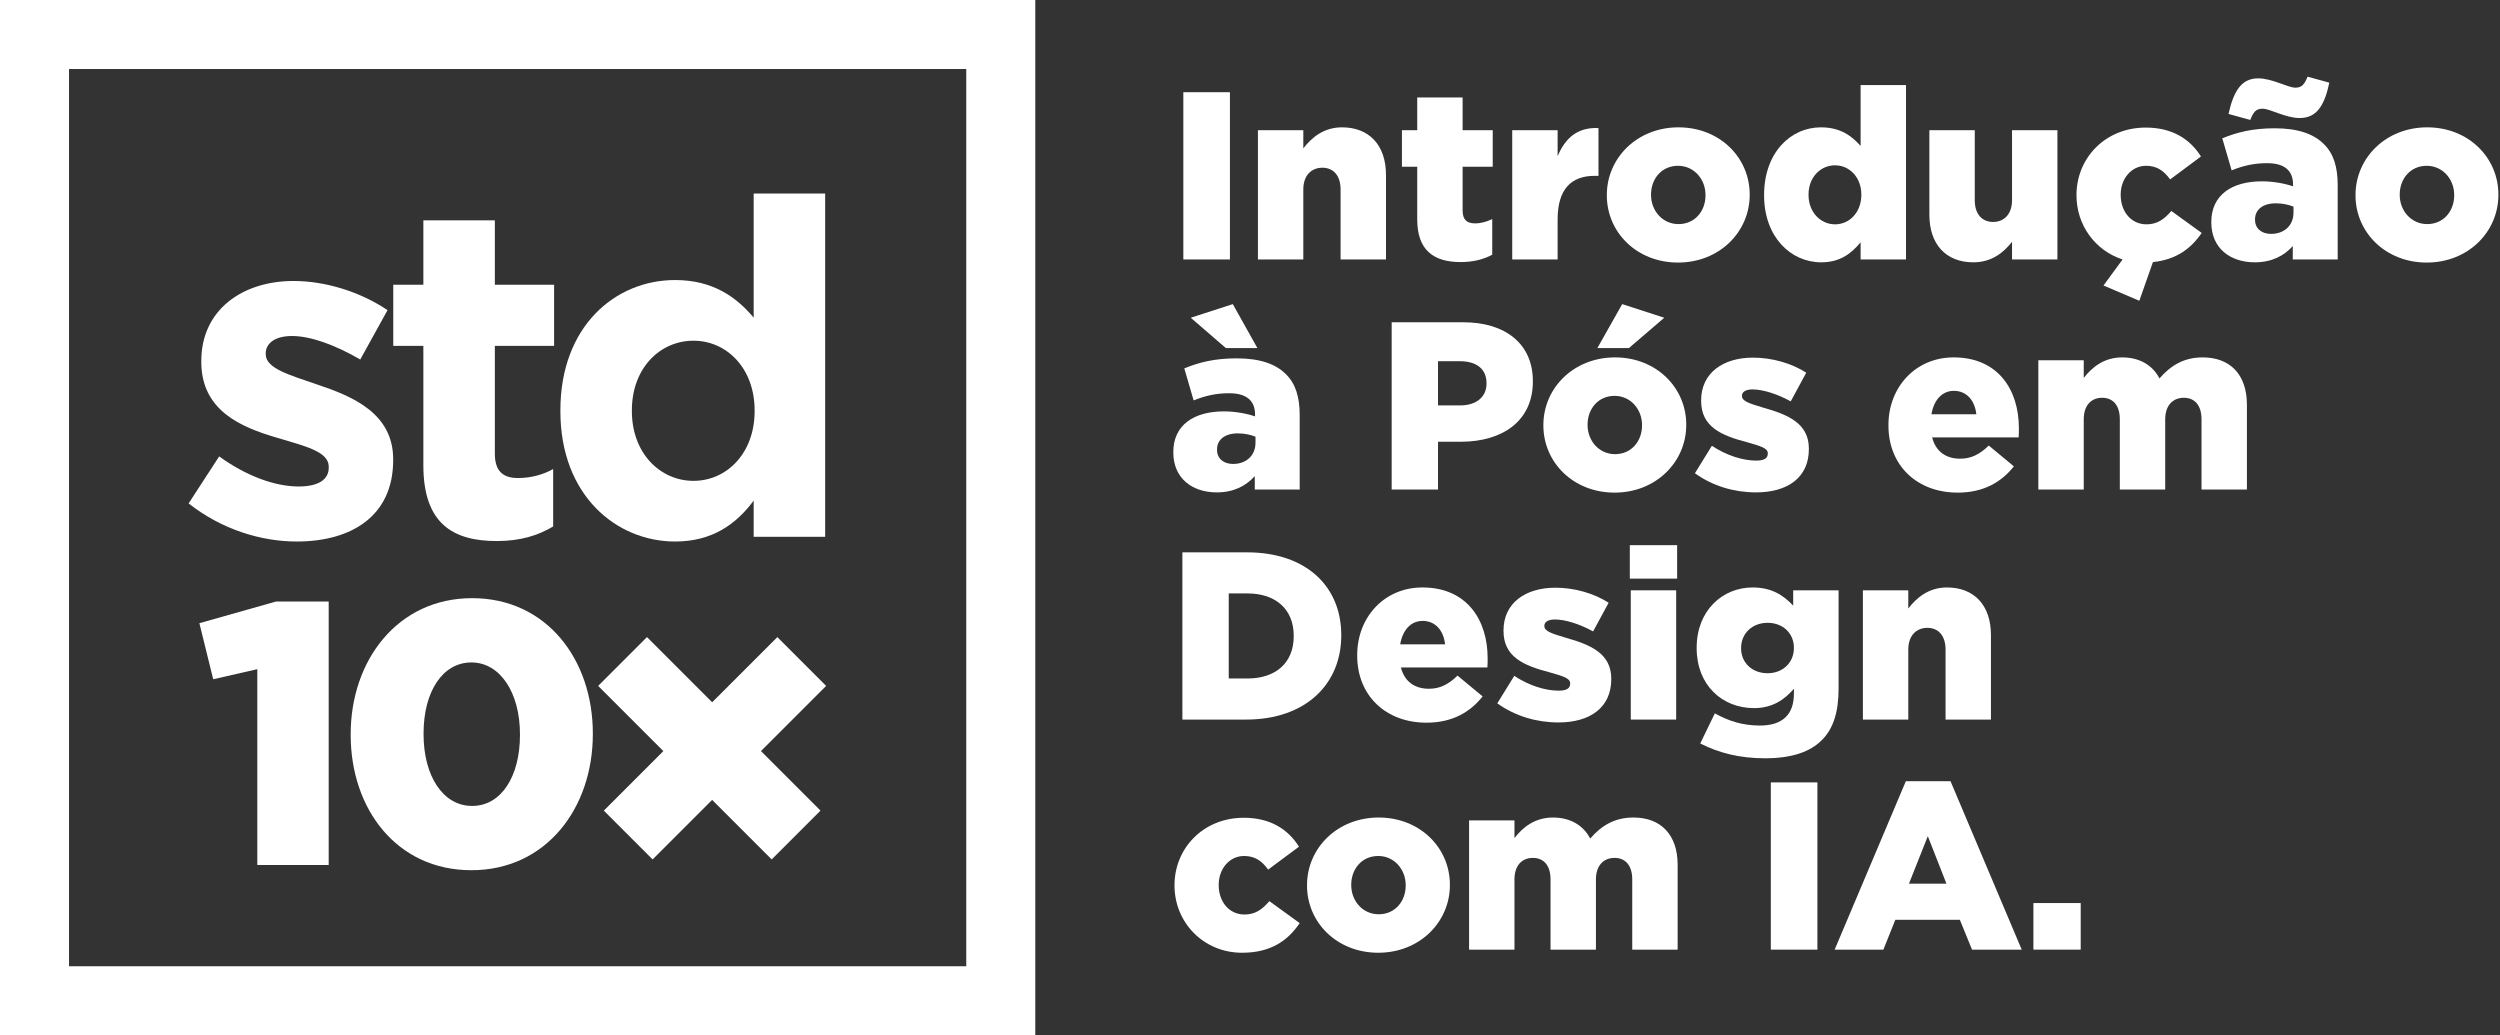 <svg xmlns="http://www.w3.org/2000/svg" width="326" height="135" viewBox="0 0 326 135" fill="none"><rect x="0" y="0" width="326" height="135" fill="#333333" stroke="none"/><path d="M135 0V135H0V0H135ZM9 126H126V9H9V126Z" fill="white"></path><path d="M88.038 70.613C80.373 70.613 73.075 64.603 73.075 53.627V53.504C73.075 42.527 80.25 36.517 88.038 36.517C93.005 36.517 96.072 38.786 98.279 41.423V25.234H107.601V70H98.279V65.278C96.01 68.344 92.883 70.613 88.038 70.613ZM90.43 62.703C94.784 62.703 98.402 59.084 98.402 53.627V53.504C98.402 48.046 94.784 44.428 90.43 44.428C86.076 44.428 82.397 47.985 82.397 53.504V53.627C82.397 59.084 86.076 62.703 90.43 62.703Z" fill="white"></path><path d="M64.773 70.552C59.07 70.552 55.206 68.283 55.206 60.679V45.103H51.282V37.131H55.206V28.729H64.528V37.131H72.254V45.103H64.528V59.146C64.528 61.292 65.447 62.335 67.532 62.335C69.249 62.335 70.782 61.905 72.132 61.169V68.651C70.169 69.816 67.9 70.552 64.773 70.552Z" fill="white"></path><path d="M38.699 70.613C34.1 70.613 28.948 69.08 24.595 65.646L28.581 59.514C32.137 62.089 35.878 63.438 38.944 63.438C41.642 63.438 42.869 62.457 42.869 60.986V60.863C42.869 58.839 39.68 58.165 36.062 57.061C31.463 55.712 26.25 53.565 26.25 47.188V47.065C26.25 40.381 31.647 36.64 38.27 36.64C42.44 36.64 46.977 38.05 50.534 40.442L46.977 46.881C43.727 44.98 40.477 43.815 38.086 43.815C35.817 43.815 34.651 44.796 34.651 46.084V46.206C34.651 48.046 37.779 48.905 41.336 50.131C45.935 51.664 51.27 53.872 51.27 59.882V60.004C51.27 67.302 45.812 70.613 38.699 70.613Z" fill="white"></path><path d="M101.364 83.077L107.728 89.441L85.1 112.068L78.737 105.704L101.364 83.077Z" fill="white"></path><path d="M84.364 83.077L78 89.441L100.627 112.068L106.991 105.704L84.364 83.077Z" fill="white"></path><path d="M61.469 113.475C51.723 113.475 45.729 105.483 45.729 95.835V95.737C45.729 86.089 51.869 78 61.566 78C71.264 78 77.306 85.992 77.306 95.64V95.737C77.306 105.386 71.215 113.475 61.469 113.475ZM61.566 105.094C65.367 105.094 67.804 101.244 67.804 95.835V95.737C67.804 90.329 65.221 86.382 61.469 86.382C57.717 86.382 55.232 90.182 55.232 95.64V95.737C55.232 101.195 57.766 105.094 61.566 105.094Z" fill="white"></path><path d="M33.553 112.793V87.259L27.803 88.574L26 81.265L35.99 78.439H42.861V112.793H33.553Z" fill="white"></path><path d="M265.156 123.833V117.758H271.324V123.833H265.156Z" fill="white"></path><path d="M239.238 123.833L248.522 101.869H254.348L263.632 123.833H257.152L255.563 119.938H247.151L245.593 123.833H239.238ZM248.927 115.234H253.818L251.388 109.035L248.927 115.234Z" fill="white"></path><path d="M230.915 123.833V102.025H236.99V123.833H230.915Z" fill="white"></path><path d="M191.567 123.833V106.978H197.486V109.284C198.576 107.882 200.134 106.605 202.502 106.605C204.745 106.605 206.458 107.602 207.362 109.346C208.826 107.664 210.539 106.605 213 106.605C216.583 106.605 218.764 108.848 218.764 112.773V123.833H212.845V114.673C212.845 112.835 211.941 111.87 210.539 111.87C209.137 111.87 208.109 112.835 208.109 114.673V123.833H202.19V114.673C202.19 112.835 201.287 111.87 199.885 111.87C198.483 111.87 197.486 112.835 197.486 114.673V123.833H191.567Z" fill="white"></path><path d="M179.72 124.238C174.331 124.238 170.436 120.281 170.436 115.483V115.421C170.436 110.623 174.362 106.605 179.783 106.605C185.172 106.605 189.066 110.561 189.066 115.359V115.421C189.066 120.219 185.141 124.238 179.72 124.238ZM179.783 119.222C181.932 119.222 183.303 117.508 183.303 115.483V115.421C183.303 113.365 181.808 111.62 179.72 111.62C177.571 111.62 176.2 113.334 176.2 115.359V115.421C176.2 117.477 177.695 119.222 179.783 119.222Z" fill="white"></path><path d="M161.972 124.238C156.894 124.238 153.156 120.25 153.156 115.483V115.421C153.156 110.655 156.863 106.636 162.19 106.636C165.648 106.636 167.954 108.131 169.387 110.405L165.368 113.396C164.558 112.275 163.655 111.62 162.222 111.62C160.321 111.62 158.919 113.303 158.919 115.359V115.421C158.919 117.602 160.29 119.253 162.284 119.253C163.686 119.253 164.589 118.599 165.524 117.508L169.48 120.375C167.923 122.68 165.68 124.238 161.972 124.238Z" fill="white"></path><path d="M242.922 93.833V76.978H248.841V79.346C249.931 77.944 251.489 76.605 253.888 76.605C257.47 76.605 259.62 78.972 259.62 82.804V93.833H253.701V84.705C253.701 82.867 252.735 81.87 251.333 81.87C249.9 81.87 248.841 82.867 248.841 84.705V93.833H242.922Z" fill="white"></path><path d="M230.155 98.88C226.884 98.88 224.143 98.194 221.713 96.948L223.613 93.023C225.42 94.02 227.227 94.612 229.501 94.612C232.461 94.612 233.925 93.147 233.925 90.468V89.814C232.741 91.185 231.183 92.337 228.722 92.337C224.579 92.337 221.245 89.347 221.245 84.518V84.455C221.245 79.595 224.641 76.605 228.535 76.605C231.059 76.605 232.554 77.633 233.832 78.972V76.978H239.751V89.783C239.751 92.867 239.065 95.016 237.57 96.512C236.043 98.038 233.676 98.88 230.155 98.88ZM230.498 87.789C232.492 87.789 233.925 86.387 233.925 84.518V84.455C233.925 82.586 232.492 81.215 230.498 81.215C228.473 81.215 227.04 82.617 227.04 84.487V84.549C227.04 86.418 228.473 87.789 230.498 87.789Z" fill="white"></path><path d="M212.528 75.452V71.09H218.697V75.452H212.528ZM212.653 93.833V76.978H218.572V93.833H212.653Z" fill="white"></path><path d="M203.224 94.207C200.389 94.207 197.585 93.397 195.248 91.714L197.46 88.132C199.392 89.409 201.51 90.063 203.255 90.063C204.283 90.063 204.75 89.751 204.75 89.16V89.097C204.75 88.443 203.816 88.163 202.04 87.664C198.706 86.792 196.058 85.67 196.058 82.275V82.212C196.058 78.63 198.924 76.636 202.819 76.636C205.28 76.636 207.834 77.352 209.766 78.599L207.741 82.337C205.996 81.371 204.096 80.779 202.756 80.779C201.853 80.779 201.386 81.122 201.386 81.589V81.651C201.386 82.306 202.351 82.617 204.127 83.147C207.461 84.082 210.109 85.234 210.109 88.505V88.568C210.109 92.275 207.336 94.207 203.224 94.207Z" fill="white"></path><path d="M186.012 94.238C180.716 94.238 176.978 90.717 176.978 85.484V85.421C176.978 80.499 180.498 76.605 185.483 76.605C191.308 76.605 193.988 80.873 193.988 85.826C193.988 86.2 193.988 86.636 193.956 87.041H182.679C183.146 88.879 184.486 89.814 186.324 89.814C187.726 89.814 188.847 89.284 190.062 88.1L193.333 90.811C191.713 92.867 189.377 94.238 186.012 94.238ZM182.585 84.019H188.442C188.224 82.15 187.134 80.966 185.514 80.966C183.956 80.966 182.897 82.181 182.585 84.019Z" fill="white"></path><path d="M154.184 93.833V72.025H162.595C170.384 72.025 174.901 76.511 174.901 82.804V82.867C174.901 89.16 170.322 93.833 162.471 93.833H154.184ZM160.228 88.474H162.689C166.303 88.474 168.702 86.48 168.702 82.96V82.898C168.702 79.409 166.303 77.383 162.689 77.383H160.228V88.474Z" fill="white"></path><path d="M265.8 63.833V46.978H271.72V49.284C272.81 47.882 274.368 46.605 276.735 46.605C278.978 46.605 280.692 47.602 281.595 49.346C283.06 47.664 284.773 46.605 287.234 46.605C290.817 46.605 292.998 48.848 292.998 52.773V63.833H287.078V54.673C287.078 52.835 286.175 51.87 284.773 51.87C283.371 51.87 282.343 52.835 282.343 54.673V63.833H276.424V54.673C276.424 52.835 275.52 51.87 274.118 51.87C272.716 51.87 271.72 52.835 271.72 54.673V63.833H265.8Z" fill="white"></path><path d="M255.287 64.238C249.991 64.238 246.252 60.717 246.252 55.483V55.421C246.252 50.499 249.773 46.605 254.757 46.605C260.583 46.605 263.262 50.873 263.262 55.826C263.262 56.2 263.262 56.636 263.231 57.041H251.953C252.421 58.879 253.76 59.814 255.598 59.814C257 59.814 258.122 59.284 259.337 58.1L262.608 60.811C260.988 62.867 258.651 64.238 255.287 64.238ZM251.86 54.019H257.717C257.499 52.15 256.408 50.966 254.788 50.966C253.231 50.966 252.171 52.181 251.86 54.019Z" fill="white"></path><path d="M228.992 64.207C226.157 64.207 223.354 63.397 221.017 61.714L223.229 58.132C225.161 59.409 227.279 60.063 229.024 60.063C230.052 60.063 230.519 59.752 230.519 59.16V59.097C230.519 58.443 229.584 58.163 227.809 57.664C224.475 56.792 221.827 55.67 221.827 52.275V52.212C221.827 48.63 224.693 46.636 228.587 46.636C231.049 46.636 233.603 47.352 235.535 48.599L233.51 52.337C231.765 51.371 229.865 50.779 228.525 50.779C227.622 50.779 227.154 51.122 227.154 51.589V51.651C227.154 52.306 228.12 52.617 229.896 53.147C233.229 54.081 235.877 55.234 235.877 58.505V58.568C235.877 62.275 233.105 64.207 228.992 64.207Z" fill="white"></path><path d="M208.296 45.39L211.536 39.657L217.019 41.433L212.409 45.39H208.296ZM210.539 64.238C205.15 64.238 201.256 60.281 201.256 55.483V55.421C201.256 50.623 205.181 46.605 210.602 46.605C215.991 46.605 219.886 50.561 219.886 55.359V55.421C219.886 60.219 215.96 64.238 210.539 64.238ZM210.602 59.222C212.751 59.222 214.122 57.508 214.122 55.483V55.421C214.122 53.365 212.627 51.62 210.539 51.62C208.39 51.62 207.019 53.334 207.019 55.359V55.421C207.019 57.477 208.514 59.222 210.602 59.222Z" fill="white"></path><path d="M181.474 63.833V42.025H190.82C196.334 42.025 199.886 44.86 199.886 49.689V49.751C199.886 54.892 195.929 57.602 190.508 57.602H187.518V63.833H181.474ZM187.518 52.867H190.384C192.533 52.867 193.842 51.745 193.842 50.032V49.969C193.842 48.1 192.533 47.103 190.353 47.103H187.518V52.867Z" fill="white"></path><path d="M158.67 64.207C155.461 64.207 153 62.368 153 59.004V58.941C153 55.452 155.648 53.645 159.605 53.645C161.162 53.645 162.689 53.957 163.655 54.3V54.019C163.655 52.275 162.564 51.278 160.29 51.278C158.514 51.278 157.143 51.62 155.648 52.212L154.433 48.038C156.333 47.259 158.358 46.729 161.256 46.729C164.278 46.729 166.334 47.446 167.673 48.785C168.951 50.032 169.48 51.776 169.48 54.144V63.833H163.623V62.088C162.471 63.365 160.882 64.207 158.67 64.207ZM160.788 60.499C162.502 60.499 163.717 59.409 163.717 57.727V56.948C163.125 56.699 162.284 56.511 161.412 56.511C159.698 56.511 158.701 57.353 158.701 58.599V58.661C158.701 59.814 159.573 60.499 160.788 60.499ZM159.854 45.39L155.274 41.433L160.757 39.657L163.966 45.39H159.854Z" fill="white"></path><path d="M316.444 34.238C311.055 34.238 307.16 30.281 307.16 25.483V25.421C307.16 20.623 311.086 16.605 316.507 16.605C321.896 16.605 325.79 20.561 325.79 25.359V25.421C325.79 30.219 321.865 34.238 316.444 34.238ZM316.507 29.222C318.656 29.222 320.027 27.509 320.027 25.483V25.421C320.027 23.365 318.532 21.62 316.444 21.62C314.295 21.62 312.924 23.334 312.924 25.359V25.421C312.924 27.477 314.419 29.222 316.507 29.222Z" fill="white"></path><path d="M294.025 34.206C290.816 34.206 288.355 32.368 288.355 29.004V28.942C288.355 25.452 291.003 23.645 294.96 23.645C296.517 23.645 298.044 23.957 299.01 24.3V24.019C299.01 22.275 297.919 21.278 295.645 21.278C293.869 21.278 292.498 21.62 291.003 22.212L289.788 18.038C291.688 17.259 293.713 16.729 296.611 16.729C299.633 16.729 301.689 17.446 303.028 18.785C304.306 20.032 304.835 21.776 304.835 24.144V33.833H298.978V32.088C297.826 33.365 296.237 34.206 294.025 34.206ZM296.143 30.499C297.857 30.499 299.072 29.409 299.072 27.727V26.948C298.48 26.698 297.639 26.512 296.767 26.512C295.053 26.512 294.056 27.353 294.056 28.599V28.661C294.056 29.814 294.928 30.499 296.143 30.499ZM293.433 15.639L290.598 14.86C291.283 11.776 292.343 10.218 294.461 10.218C296.33 10.218 298.324 11.433 299.321 11.433C300.193 11.433 300.505 10.966 300.91 10L303.745 10.779C303.091 13.863 302.032 15.39 299.882 15.39C298.013 15.39 296.05 14.175 295.022 14.175C294.15 14.175 293.838 14.642 293.433 15.639Z" fill="white"></path><path d="M278.967 39.222L274.294 37.228L276.786 33.833C273.204 32.68 270.774 29.346 270.774 25.483V25.421C270.774 20.655 274.481 16.636 279.808 16.636C283.266 16.636 285.572 18.131 287.005 20.405L282.986 23.396C282.176 22.275 281.273 21.62 279.839 21.62C277.939 21.62 276.537 23.303 276.537 25.359V25.421C276.537 27.602 277.908 29.253 279.902 29.253C281.304 29.253 282.207 28.599 283.142 27.509L287.098 30.375C285.696 32.431 283.765 33.864 280.743 34.175L278.967 39.222Z" fill="white"></path><path d="M257.322 34.206C253.739 34.206 251.59 31.839 251.59 28.007V16.979H257.509V26.107C257.509 27.945 258.475 28.942 259.908 28.942C261.31 28.942 262.369 27.945 262.369 26.107V16.979H268.288V33.833H262.369V31.527C261.278 32.929 259.721 34.206 257.322 34.206Z" fill="white"></path><path d="M237.484 34.206C233.496 34.206 230.038 30.873 230.038 25.483V25.421C230.038 19.938 233.465 16.605 237.452 16.605C240.007 16.605 241.502 17.757 242.624 19.035V11.09H248.543V33.833H242.624V31.59C241.471 32.992 240.007 34.206 237.484 34.206ZM239.291 29.253C241.191 29.253 242.717 27.664 242.717 25.421V25.359C242.717 23.147 241.191 21.558 239.291 21.558C237.39 21.558 235.832 23.116 235.832 25.359V25.421C235.832 27.664 237.39 29.253 239.291 29.253Z" fill="white"></path><path d="M218.815 34.238C213.425 34.238 209.531 30.281 209.531 25.483V25.421C209.531 20.623 213.456 16.605 218.877 16.605C224.267 16.605 228.161 20.561 228.161 25.359V25.421C228.161 30.219 224.236 34.238 218.815 34.238ZM218.877 29.222C221.027 29.222 222.397 27.509 222.397 25.483V25.421C222.397 23.365 220.902 21.62 218.815 21.62C216.665 21.62 215.294 23.334 215.294 25.359V25.421C215.294 27.477 216.79 29.222 218.877 29.222Z" fill="white"></path><path d="M197.195 33.833V16.979H203.114V20.374C204.08 18.069 205.638 16.573 208.441 16.698V22.929H207.943C204.859 22.929 203.114 24.705 203.114 28.599V33.833H197.195Z" fill="white"></path><path d="M190.476 34.175C186.925 34.175 184.806 32.618 184.806 28.599V21.745H182.812V16.979H184.806V12.71H190.725V16.979H194.651V21.745H190.725V27.446C190.725 28.63 191.255 29.128 192.345 29.128C193.124 29.128 193.872 28.91 194.588 28.568V33.21C193.529 33.801 192.127 34.175 190.476 34.175Z" fill="white"></path><path d="M164.033 33.833V16.979H169.952V19.346C171.043 17.944 172.6 16.605 174.999 16.605C178.582 16.605 180.732 18.972 180.732 22.804V33.833H174.812V24.705C174.812 22.866 173.847 21.87 172.445 21.87C171.012 21.87 169.952 22.866 169.952 24.705V33.833H164.033Z" fill="white"></path><path d="M154.308 33.833V12.025H160.383V33.833H154.308Z" fill="white"></path></svg>